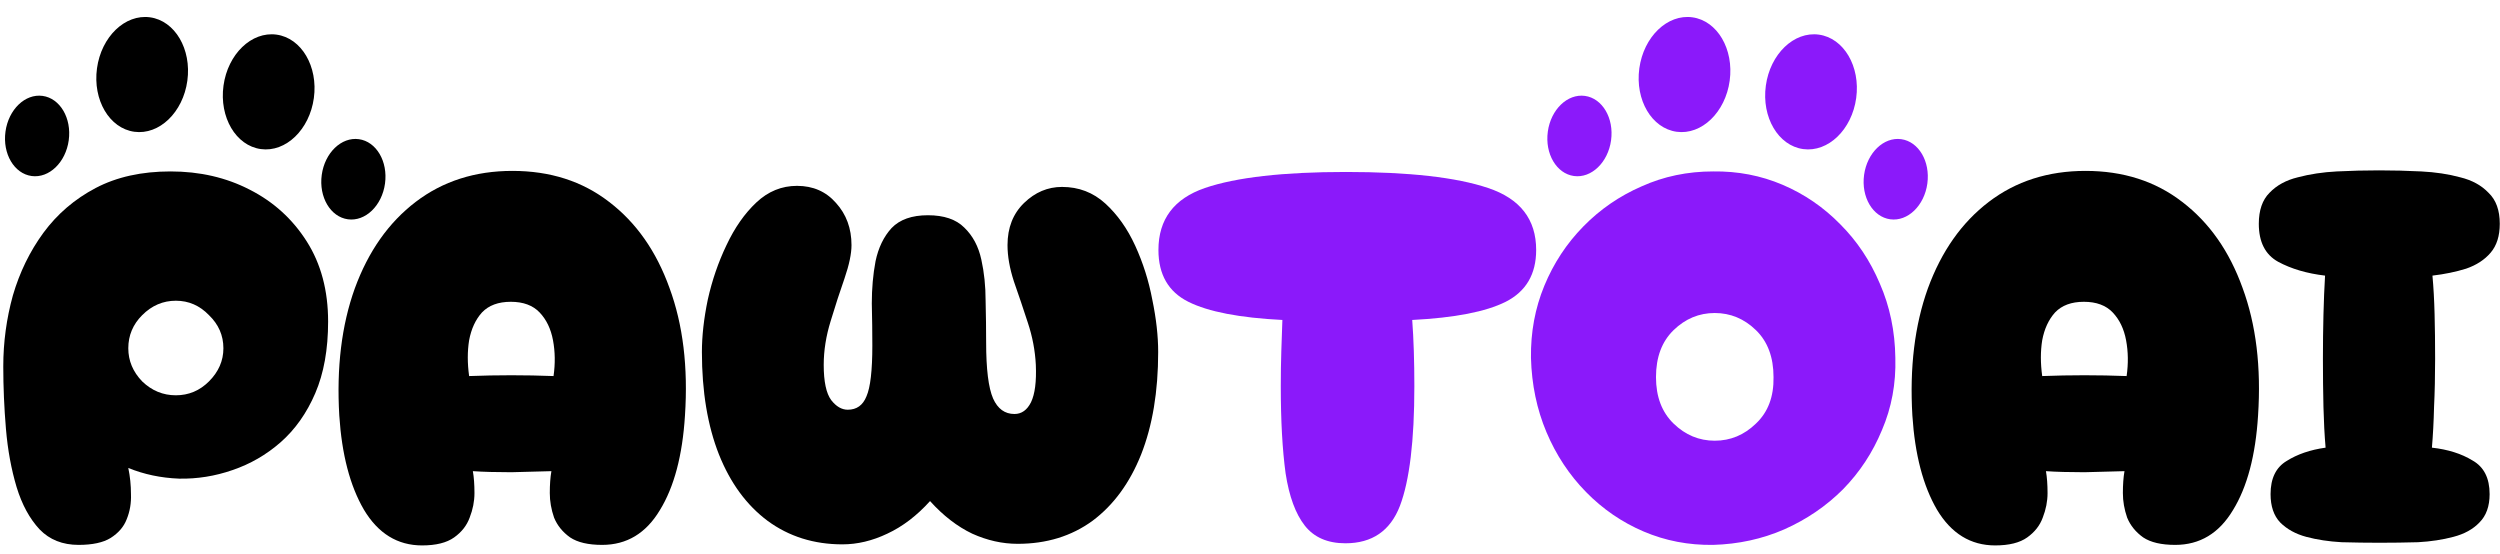 <svg width="248" height="55" viewBox="0 0 248 55" fill="none" xmlns="http://www.w3.org/2000/svg">
<g clip-path="url(#clip0_3792_3412)">
<path d="M236.052 53.841C234.816 53.841 233.561 53.823 232.289 53.788C231.017 53.717 229.851 53.541 228.791 53.258C227.731 52.975 226.866 52.498 226.194 51.827C225.558 51.156 225.24 50.219 225.24 49.018C225.24 47.463 225.77 46.368 226.83 45.732C227.89 45.061 229.18 44.619 230.699 44.407C230.593 43.17 230.523 41.828 230.487 40.379C230.452 38.895 230.434 37.305 230.434 35.609C230.434 34.054 230.452 32.588 230.487 31.21C230.523 29.797 230.576 28.507 230.646 27.341C228.844 27.129 227.29 26.67 225.982 25.963C224.71 25.256 224.074 24.002 224.074 22.2C224.074 20.857 224.428 19.833 225.134 19.126C225.841 18.384 226.777 17.872 227.943 17.589C229.145 17.271 230.434 17.077 231.812 17.006C233.226 16.935 234.621 16.9 235.999 16.9C237.377 16.9 238.773 16.935 240.186 17.006C241.6 17.077 242.889 17.271 244.055 17.589C245.221 17.872 246.158 18.384 246.864 19.126C247.606 19.833 247.977 20.857 247.977 22.2C247.977 23.401 247.677 24.355 247.076 25.062C246.476 25.769 245.663 26.299 244.638 26.652C243.614 26.97 242.501 27.2 241.299 27.341C241.405 28.507 241.476 29.779 241.511 31.157C241.547 32.535 241.564 34.019 241.564 35.609C241.564 37.305 241.529 38.895 241.458 40.379C241.423 41.828 241.352 43.17 241.246 44.407C242.836 44.584 244.179 45.008 245.274 45.679C246.405 46.315 246.97 47.428 246.97 49.018C246.97 50.219 246.635 51.156 245.963 51.827C245.327 52.498 244.462 52.975 243.366 53.258C242.306 53.541 241.14 53.717 239.868 53.788C238.596 53.823 237.324 53.841 236.052 53.841Z" fill="black"/>
<path d="M197.923 54.106C195.485 54.106 193.56 52.922 192.146 50.555C190.768 48.188 189.956 45.078 189.708 41.227C189.426 36.457 189.938 32.252 191.245 28.613C192.588 24.938 194.602 22.076 197.287 20.027C199.973 17.978 203.17 16.953 206.88 16.953C210.626 16.953 213.823 17.978 216.473 20.027C219.159 22.076 221.155 24.921 222.462 28.56C223.805 32.199 224.317 36.422 223.999 41.227C223.752 45.184 222.922 48.311 221.508 50.608C220.13 52.905 218.222 54.053 215.784 54.053C214.406 54.053 213.346 53.806 212.604 53.311C211.862 52.781 211.332 52.127 211.014 51.35C210.732 50.537 210.59 49.725 210.59 48.912C210.59 48.064 210.643 47.34 210.749 46.739C209.619 46.774 208.294 46.81 206.774 46.845C205.255 46.845 203.983 46.81 202.958 46.739C203.064 47.34 203.117 48.064 203.117 48.912C203.117 49.725 202.958 50.537 202.64 51.35C202.358 52.127 201.845 52.781 201.103 53.311C200.361 53.841 199.301 54.106 197.923 54.106ZM202.587 37.305C205.379 37.199 208.17 37.199 210.961 37.305C211.138 36.068 211.12 34.885 210.908 33.754C210.696 32.623 210.255 31.705 209.583 30.998C208.912 30.291 207.958 29.938 206.721 29.938C205.485 29.938 204.531 30.291 203.859 30.998C203.223 31.705 202.799 32.623 202.587 33.754C202.411 34.849 202.411 36.033 202.587 37.305Z" fill="black"/>
<path d="M169.945 54.053C167.507 54.088 165.21 53.647 163.055 52.728C160.9 51.809 158.992 50.502 157.331 48.806C155.67 47.11 154.363 45.131 153.409 42.87C152.455 40.609 151.943 38.153 151.872 35.503C151.837 32.959 152.278 30.574 153.197 28.348C154.116 26.122 155.405 24.161 157.066 22.465C158.727 20.769 160.652 19.444 162.843 18.49C165.034 17.501 167.401 17.006 169.945 17.006C172.383 16.971 174.68 17.412 176.835 18.331C178.99 19.25 180.898 20.557 182.559 22.253C184.22 23.914 185.527 25.875 186.481 28.136C187.47 30.397 187.983 32.853 188.018 35.503C188.089 38.047 187.647 40.432 186.693 42.658C185.774 44.884 184.485 46.845 182.824 48.541C181.163 50.202 179.22 51.527 176.994 52.516C174.803 53.47 172.454 53.982 169.945 54.053ZM170.104 43.718C171.659 43.718 173.019 43.153 174.185 42.022C175.386 40.891 175.969 39.354 175.934 37.411C175.934 35.432 175.351 33.878 174.185 32.747C173.019 31.616 171.659 31.051 170.104 31.051C168.549 31.051 167.189 31.616 166.023 32.747C164.857 33.878 164.274 35.432 164.274 37.411C164.274 39.354 164.857 40.891 166.023 42.022C167.189 43.153 168.549 43.718 170.104 43.718Z" fill="#8B19FA"/>
<path d="M133.467 53.894C131.7 53.894 130.358 53.311 129.439 52.145C128.52 50.979 127.884 49.248 127.531 46.951C127.213 44.619 127.054 41.739 127.054 38.312C127.054 37.075 127.072 35.909 127.107 34.814C127.142 33.719 127.178 32.694 127.213 31.74C122.973 31.528 119.864 30.927 117.885 29.938C115.906 28.949 114.917 27.235 114.917 24.797C114.917 21.758 116.454 19.709 119.528 18.649C122.637 17.589 127.301 17.059 133.52 17.059C139.774 17.059 144.473 17.589 147.618 18.649C150.798 19.709 152.388 21.758 152.388 24.797C152.388 27.2 151.381 28.913 149.367 29.938C147.388 30.927 144.297 31.528 140.092 31.74C140.163 32.694 140.216 33.719 140.251 34.814C140.286 35.909 140.304 37.075 140.304 38.312C140.304 43.718 139.827 47.675 138.873 50.184C137.919 52.657 136.117 53.894 133.467 53.894Z" fill="#8B19FA"/>
<path d="M83.568 54C80.741 54 78.268 53.223 76.148 51.668C74.063 50.113 72.456 47.923 71.325 45.096C70.194 42.234 69.629 38.842 69.629 34.92C69.629 33.33 69.823 31.599 70.212 29.726C70.636 27.818 71.254 26.016 72.067 24.32C72.88 22.589 73.869 21.175 75.035 20.08C76.201 18.985 77.544 18.437 79.063 18.437C80.653 18.437 81.943 19.002 82.932 20.133C83.957 21.264 84.469 22.659 84.469 24.32C84.469 25.168 84.239 26.263 83.78 27.606C83.321 28.913 82.861 30.327 82.402 31.846C81.943 33.33 81.713 34.779 81.713 36.192C81.713 37.853 81.96 39.019 82.455 39.69C82.95 40.326 83.497 40.644 84.098 40.644C84.981 40.644 85.6 40.202 85.953 39.319C86.342 38.436 86.536 36.757 86.536 34.284C86.536 32.977 86.518 31.581 86.483 30.097C86.483 28.613 86.607 27.217 86.854 25.91C87.137 24.567 87.667 23.472 88.444 22.624C89.257 21.776 90.458 21.352 92.048 21.352C93.638 21.352 94.839 21.758 95.652 22.571C96.5 23.384 97.065 24.444 97.348 25.751C97.631 27.023 97.772 28.383 97.772 29.832C97.807 31.281 97.825 32.659 97.825 33.966C97.825 36.616 98.055 38.471 98.514 39.531C98.973 40.556 99.68 41.068 100.634 41.068C101.341 41.068 101.888 40.679 102.277 39.902C102.666 39.089 102.825 37.853 102.754 36.192C102.683 34.779 102.418 33.383 101.959 32.005C101.5 30.592 101.04 29.231 100.581 27.924C100.157 26.617 99.945 25.415 99.945 24.32C99.945 22.589 100.493 21.193 101.588 20.133C102.683 19.073 103.938 18.543 105.351 18.543C107.012 18.543 108.443 19.091 109.644 20.186C110.845 21.281 111.835 22.677 112.612 24.373C113.389 26.069 113.955 27.853 114.308 29.726C114.697 31.599 114.891 33.33 114.891 34.92C114.891 38.842 114.326 42.234 113.195 45.096C112.064 47.923 110.457 50.113 108.372 51.668C106.287 53.187 103.814 53.947 100.952 53.947C99.433 53.947 97.931 53.611 96.447 52.94C94.963 52.233 93.567 51.156 92.26 49.707C90.953 51.156 89.539 52.233 88.02 52.94C86.536 53.647 85.052 54 83.568 54Z" fill="black"/>
<path d="M41.873 54.106C39.435 54.106 37.51 52.922 36.096 50.555C34.718 48.188 33.906 45.078 33.658 41.227C33.376 36.457 33.888 32.252 35.195 28.613C36.538 24.938 38.552 22.076 41.237 20.027C43.923 17.978 47.12 16.953 50.83 16.953C54.576 16.953 57.773 17.978 60.423 20.027C63.109 22.076 65.105 24.921 66.412 28.56C67.755 32.199 68.267 36.422 67.949 41.227C67.702 45.184 66.872 48.311 65.458 50.608C64.08 52.905 62.172 54.053 59.734 54.053C58.356 54.053 57.296 53.806 56.554 53.311C55.812 52.781 55.282 52.127 54.964 51.35C54.682 50.537 54.54 49.725 54.54 48.912C54.54 48.064 54.593 47.34 54.699 46.739C53.569 46.774 52.244 46.81 50.724 46.845C49.205 46.845 47.933 46.81 46.908 46.739C47.014 47.34 47.067 48.064 47.067 48.912C47.067 49.725 46.908 50.537 46.59 51.35C46.308 52.127 45.795 52.781 45.053 53.311C44.311 53.841 43.251 54.106 41.873 54.106ZM46.537 37.305C49.329 37.199 52.12 37.199 54.911 37.305C55.088 36.068 55.07 34.885 54.858 33.754C54.646 32.623 54.205 31.705 53.533 30.998C52.862 30.291 51.908 29.938 50.671 29.938C49.435 29.938 48.481 30.291 47.809 30.998C47.173 31.705 46.749 32.623 46.537 33.754C46.361 34.849 46.361 36.033 46.537 37.305Z" fill="black"/>
<path d="M7.798 54.053C6.208 54.053 4.919 53.541 3.929 52.516C2.94 51.456 2.18 50.06 1.65 48.329C1.12 46.562 0.767 44.637 0.59 42.552C0.414 40.467 0.325 38.4 0.325 36.351C0.325 33.948 0.643 31.599 1.279 29.302C1.951 27.005 2.958 24.938 4.3 23.101C5.678 21.228 7.41 19.744 9.494 18.649C11.579 17.554 14.052 17.006 16.914 17.006C19.811 17.006 22.426 17.607 24.758 18.808C27.125 20.009 29.016 21.723 30.429 23.949C31.843 26.175 32.549 28.825 32.549 31.899C32.549 34.655 32.125 37.022 31.277 39.001C30.429 40.98 29.281 42.605 27.832 43.877C26.419 45.114 24.829 46.032 23.062 46.633C21.331 47.234 19.564 47.516 17.762 47.481C15.96 47.41 14.282 47.057 12.727 46.421C12.904 47.269 12.992 48.135 12.992 49.018C13.027 49.901 12.886 50.732 12.568 51.509C12.286 52.251 11.755 52.869 10.978 53.364C10.236 53.823 9.176 54.053 7.798 54.053ZM17.444 39.213C18.716 39.213 19.811 38.754 20.73 37.835C21.684 36.881 22.161 35.786 22.161 34.549C22.161 33.277 21.684 32.182 20.73 31.263C19.811 30.309 18.716 29.832 17.444 29.832C16.172 29.832 15.059 30.309 14.105 31.263C13.187 32.182 12.727 33.277 12.727 34.549C12.727 35.786 13.187 36.881 14.105 37.835C15.059 38.754 16.172 39.213 17.444 39.213Z" fill="black"/>
<ellipse cx="179.653" cy="9.112" rx="4.524" ry="5.73" transform="rotate(7.791 179.653 9.112)" fill="#8B19FA"/>
<ellipse cx="188.055" cy="17.78" rx="3.167" ry="4.011" transform="rotate(7.791 188.055 17.78)" fill="#8B19FA"/>
<ellipse cx="167.103" cy="7.394" rx="4.524" ry="5.73" transform="rotate(7.791 167.103 7.394)" fill="#8B19FA"/>
<ellipse cx="156.681" cy="13.487" rx="3.167" ry="4.011" transform="rotate(7.791 156.681 13.487)" fill="#8B19FA"/>
<ellipse cx="26.653" cy="9.112" rx="4.524" ry="5.73" transform="rotate(7.791 26.653 9.112)" fill="black"/>
<ellipse cx="35.055" cy="17.78" rx="3.167" ry="4.011" transform="rotate(7.791 35.055 17.78)" fill="black"/>
<ellipse cx="14.103" cy="7.394" rx="4.524" ry="5.73" transform="rotate(7.791 14.103 7.394)" fill="black"/>
<ellipse cx="3.681" cy="13.487" rx="3.167" ry="4.011" transform="rotate(7.791 3.681 13.487)" fill="black"/>
</g>
<defs>
<clipPath id="clip0_3792_3412">
<rect width="248" height="55" fill="white"/>
</clipPath>
</defs>
</svg>
